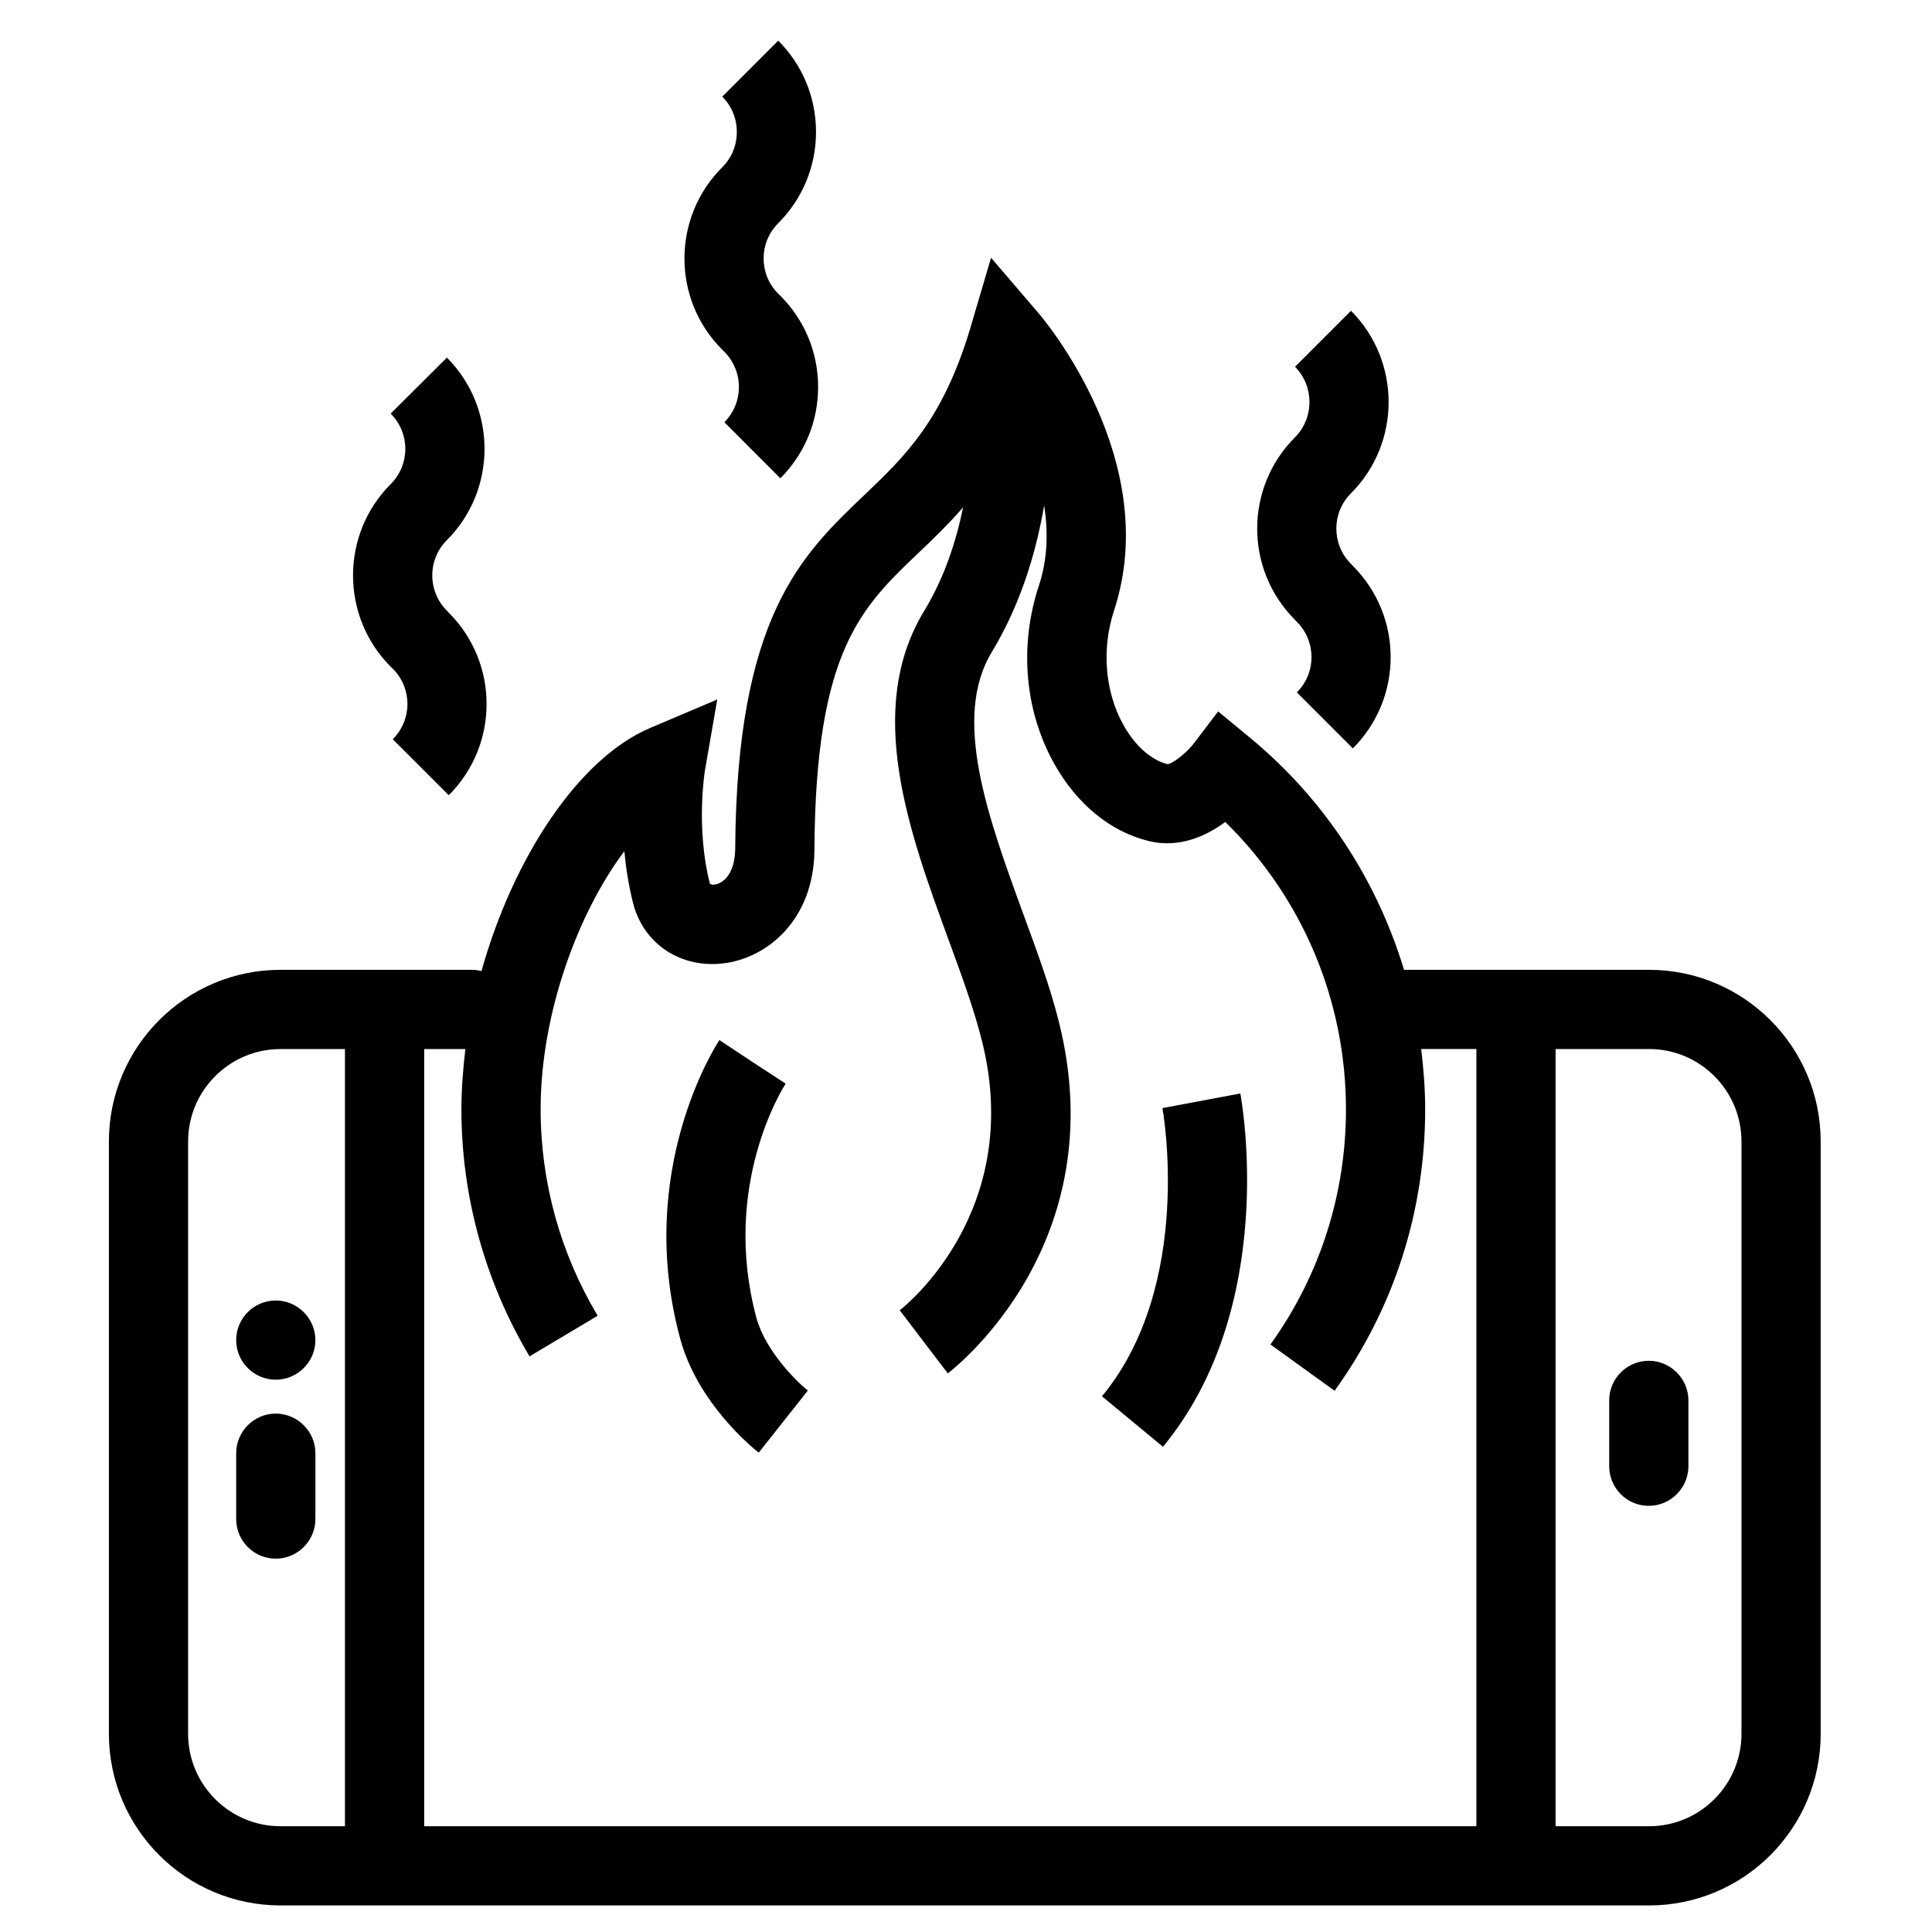 <?xml version="1.0" encoding="UTF-8"?>
<!-- Uploaded to: ICON Repo, www.svgrepo.com, Generator: ICON Repo Mixer Tools -->
<svg fill="#000000" width="800px" height="800px" version="1.1" viewBox="144 144 512 512" xmlns="http://www.w3.org/2000/svg">
 <g fill-rule="evenodd">
  <path d="m605.51 603.48c0 13.508-10.988 24.492-24.492 24.492h-24.77v-205.97h24.77c13.504 0 24.492 10.988 24.492 24.492zm-70.254 24.492h-278.84v-205.97h10.914c-0.629 5.348-1.051 10.707-1.051 15.992 0 23.09 6.301 45.727 18.055 65.457l18.055-10.77c-9.867-16.477-15.117-35.383-15.117-54.688 0-25.887 10.219-52.523 22.184-68.414 0.418 4.359 1.121 9.02 2.309 13.723 2.731 10.801 12.594 17.402 24 15.992 11.477-1.391 23.934-11.41 24.07-30.129 0.281-52.691 12.387-64.172 27.641-78.707 3.848-3.652 7.836-7.5 11.758-12.02-1.891 9.223-5.039 18.773-10.289 27.414-15.883 26.102-4.059 58.57 6.438 87.207 3.5 9.547 6.789 18.559 8.816 26.684 11.406 45.168-20.43 70.469-21.762 71.492l12.738 16.723c1.816-1.387 44.293-34.441 29.387-93.367-2.309-9.172-5.809-18.676-9.516-28.738-9.238-25.379-18.824-51.617-8.188-69.09 7.559-12.504 11.688-26.18 13.855-38.844 1.051 6.844 0.98 14.094-1.398 21.281-5.25 15.883-3.781 33.039 3.988 47.062 6.016 10.789 14.902 18.117 25.121 20.621 8.047 1.973 15.184-1.289 20.289-5.059 20.434 20.02 31.98 47.297 31.98 76.168 0 22.535-6.93 44.09-20.012 62.309l17 12.266c15.746-21.816 24.004-47.602 24.004-74.574 0-5.398-0.422-10.723-1.051-15.992h14.625zm-299.84 0h-17.074c-13.504 0-24.492-10.984-24.492-24.492v-156.98c0-13.504 10.988-24.492 24.492-24.492h17.074zm345.6-226.96h-64.934c-7.207-23.816-21.133-45.277-40.867-61.547l-8.395-6.934-6.578 8.656c-1.75 2.238-5.457 5.266-6.859 5.316-4.336-1.078-8.605-4.879-11.684-10.418-4.898-8.797-5.809-20.141-2.449-30.34 13.016-39.691-18.684-77.23-20.082-78.812l-12.527-14.625-5.457 18.5c-7.277 24.5-17.422 34.191-28.199 44.449-16.582 15.82-33.797 32.172-34.148 93.77-0.066 4.297-1.469 7.531-3.918 8.879-1.398 0.77-2.519 0.602-2.797 0.246-3.781-14.863-1.332-29.703-1.332-29.824l3.289-18.953-17.703 7.508c-19.102 8.066-36.387 34.512-44.781 64.461-0.77-0.199-1.609-0.332-2.449-0.332h-50.801c-25.121 0-45.484 20.406-45.484 45.484v156.98c0 25.078 20.363 45.484 45.484 45.484h362.67c25.121 0 45.484-20.406 45.484-45.484v-156.98c0-25.078-20.363-45.484-45.484-45.484z"/>
  <path d="m206.59 499.14c0 5.773 4.691 10.496 10.496 10.496 5.738 0 10.496-4.723 10.496-10.496 0-5.773-4.758-10.496-10.496-10.496-5.805 0-10.496 4.723-10.496 10.496"/>
  <path d="m217.09 518.62c-5.805 0-10.496 4.723-10.496 10.496v17.453c0 5.773 4.691 10.496 10.496 10.496 5.738 0 10.496-4.723 10.496-10.496v-17.453c0-5.773-4.758-10.496-10.496-10.496"/>
  <path d="m580.95 504.62c-5.809 0-10.496 4.727-10.496 10.496v17.453c0 5.773 4.688 10.496 10.496 10.496 5.738 0 10.496-4.723 10.496-10.496v-17.453c0-5.769-4.758-10.496-10.496-10.496"/>
  <path d="m344.44 493.18c-9.379-35.016 7.066-60.922 7.766-61.996l-8.816-5.762-8.746-5.793c-0.91 1.395-22.395 34.547-10.426 78.98 4.547 17.129 19.172 29.051 20.852 30.352l13.016-16.457c-3.012-2.391-11.266-10.523-13.645-19.324"/>
  <path d="m452.06 437.66c0.07 0.465 8.469 46.742-16.023 76.379l16.164 13.371c30.648-37.137 20.922-91.344 20.5-93.633l-20.641 3.883"/>
  <path d="m248.09 321.21c5.18 5.16 5.18 13.543 0 18.691l14.836 14.84c13.363-13.328 13.363-35.035 0-48.371l-0.492-0.531c-5.176-5.156-5.176-13.547 0-18.699 13.297-13.336 13.297-35.035 0-48.371l-14.902 14.84c5.176 5.152 5.176 13.543 0 18.691-13.297 13.336-13.297 35.035 0 48.379l0.559 0.531"/>
  <path d="m335.97 237.22c2.449 2.5 3.848 5.816 3.848 9.34 0 3.535-1.398 6.852-3.848 9.344l14.836 14.848c6.438-6.457 10.004-15.051 10.004-24.191 0-9.137-3.566-17.723-10.004-24.188l-0.562-0.531c-5.176-5.152-5.176-13.535 0-18.691 6.438-6.457 10.008-15.051 10.008-24.188 0-9.141-3.57-17.734-10.008-24.191l-14.832 14.848c2.519 2.5 3.848 5.816 3.848 9.344 0 3.531-1.328 6.848-3.848 9.348-13.367 13.336-13.367 35.035 0 48.371l0.559 0.539"/>
  <path d="m487.68 308.8c5.176 5.152 5.176 13.543 0 18.691l14.832 14.84c13.367-13.336 13.367-35.035 0-48.371l-0.488-0.531c-5.176-5.156-5.176-13.539 0-18.699 13.297-13.336 13.297-35.043 0-48.371l-14.832 14.84c5.106 5.152 5.106 13.535 0 18.691-13.367 13.336-13.367 35.035 0 48.379l0.488 0.531"/>
 </g>
</svg>